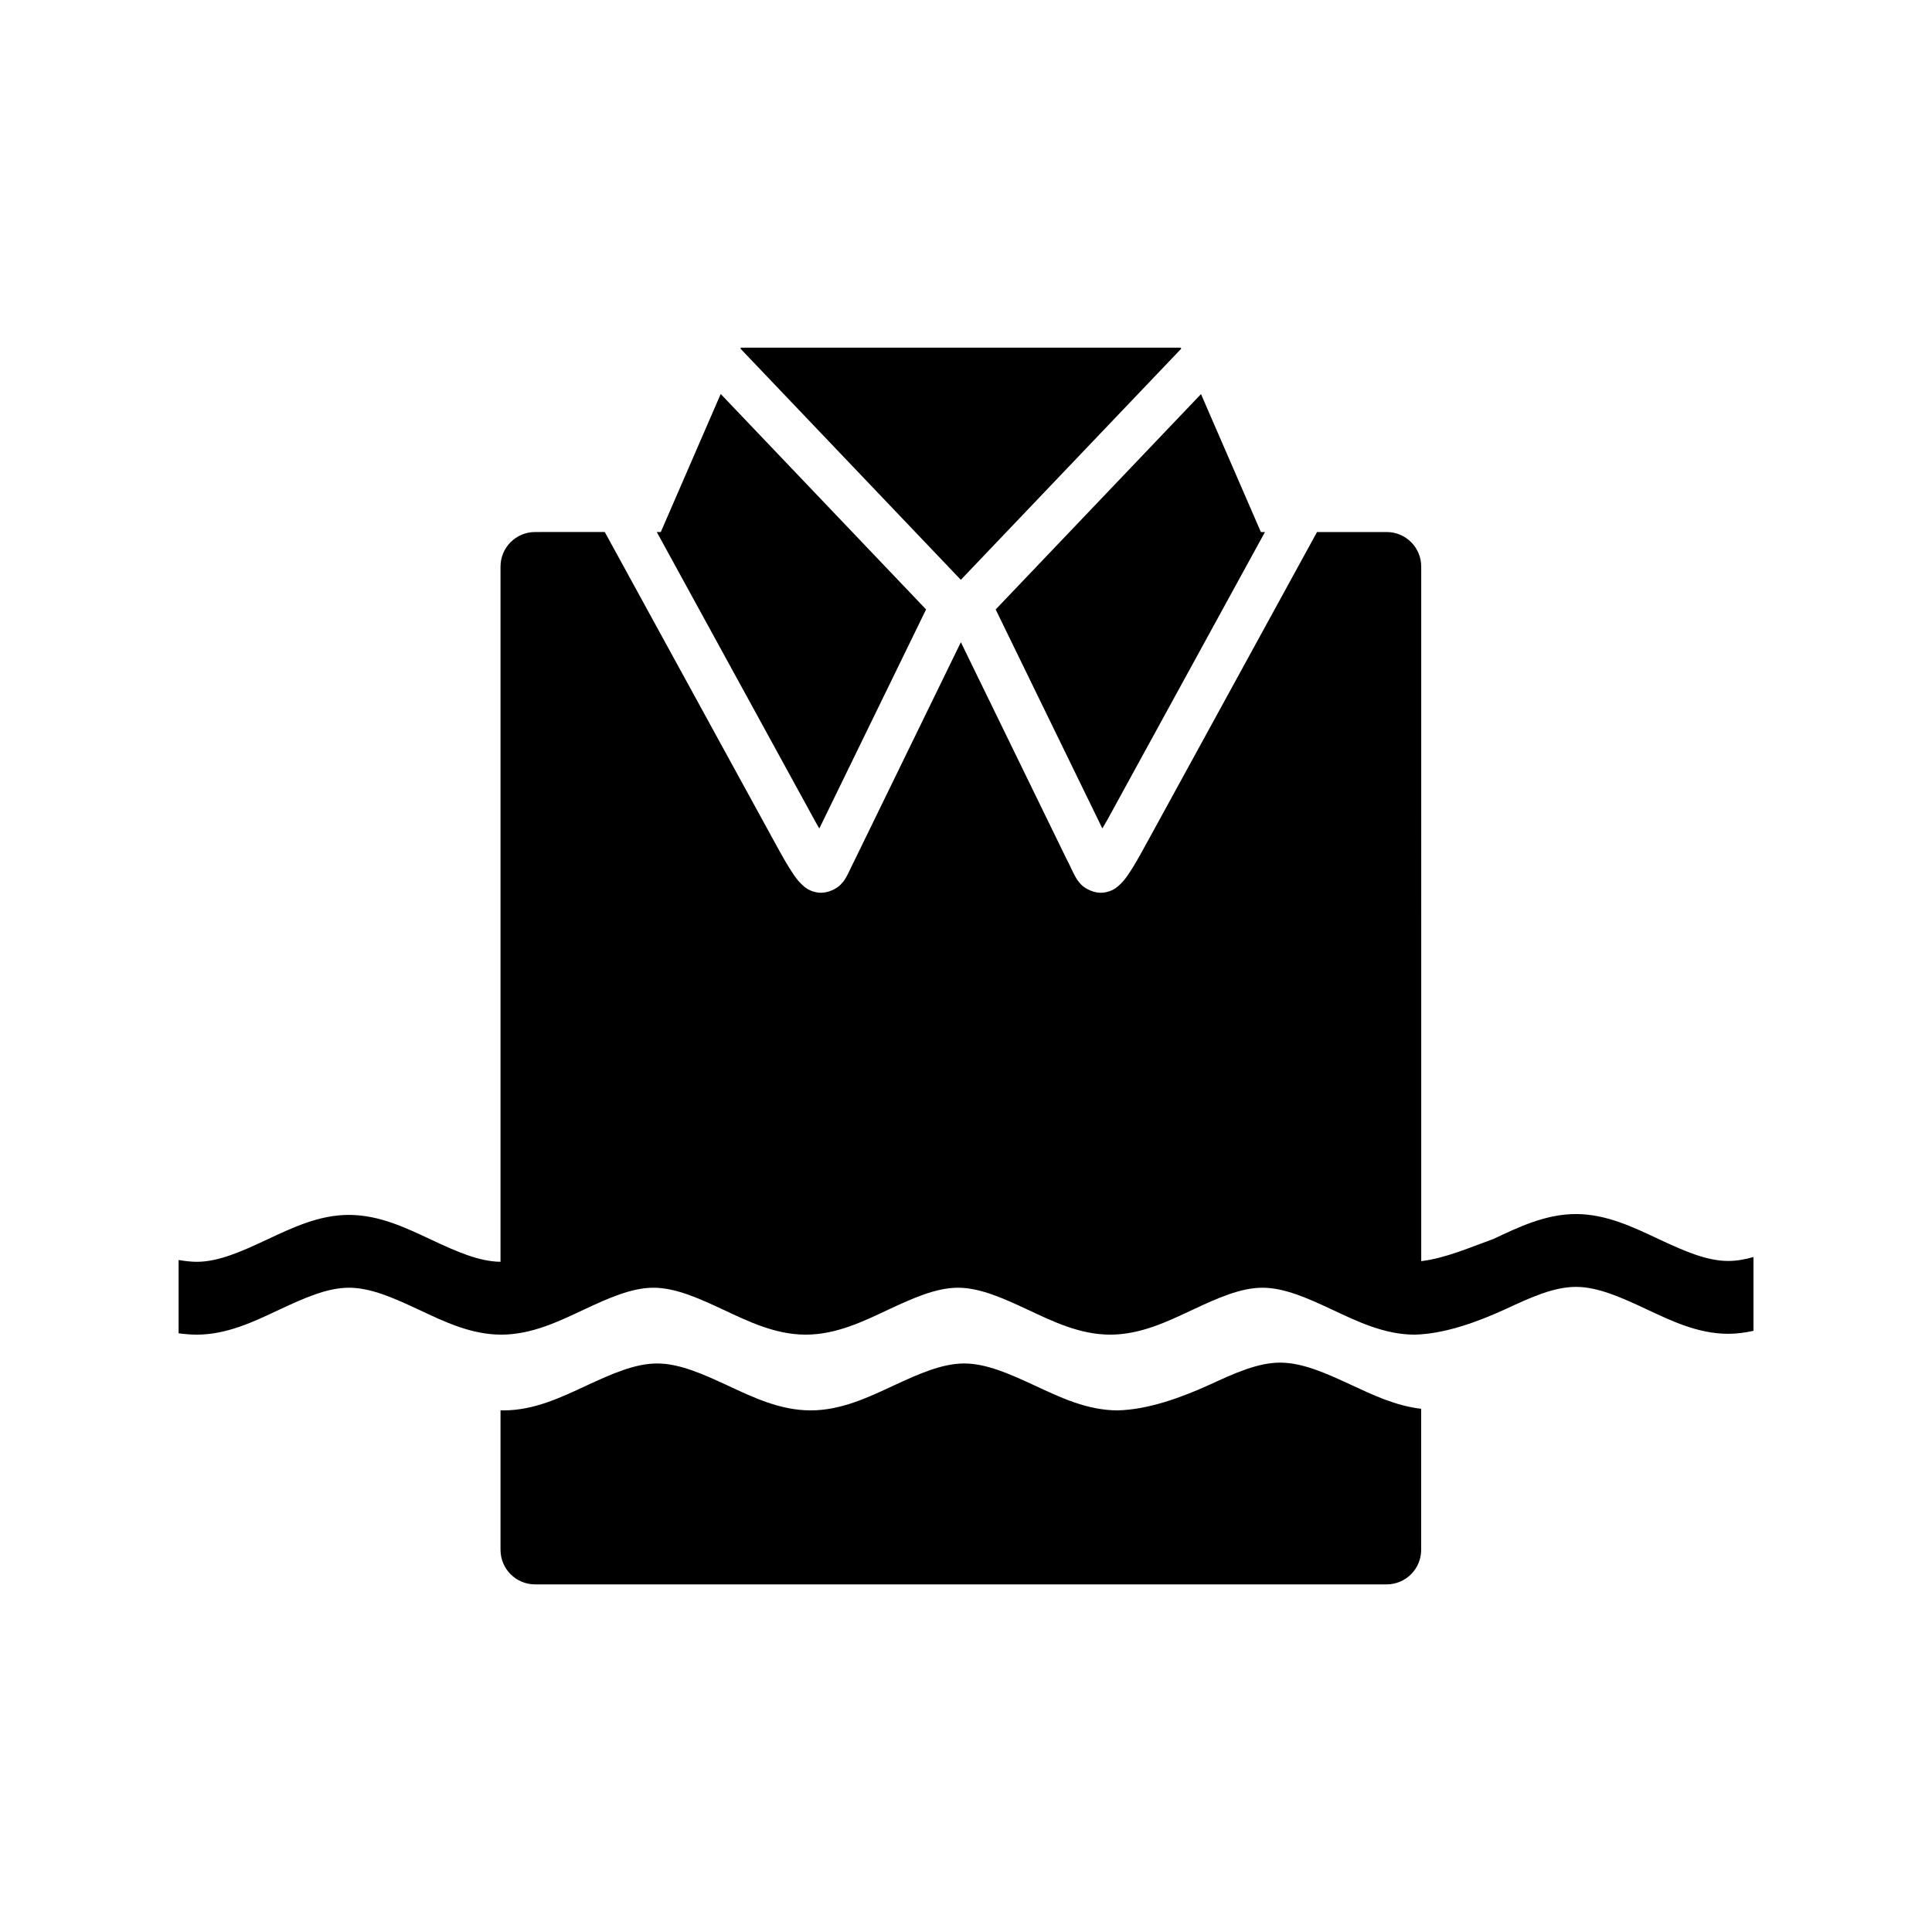<?xml version="1.0" encoding="UTF-8" standalone="no"?>
<!-- Created with Inkscape (http://www.inkscape.org/) -->

<svg
   width="52.917mm"
   height="52.917mm"
   viewBox="0 0 52.917 52.917"
   version="1.1"
   id="svg3663"
   inkscape:version="1.2.1 (9c6d41e410, 2022-07-14)"
   sodipodi:docname="ISO_7001_PI_CF_022.svg"
   xmlns:inkscape="http://www.inkscape.org/namespaces/inkscape"
   xmlns:sodipodi="http://sodipodi.sourceforge.net/DTD/sodipodi-0.dtd"
   xmlns="http://www.w3.org/2000/svg"
   xmlns:svg="http://www.w3.org/2000/svg">
  <sodipodi:namedview
     id="namedview3665"
     pagecolor="#505050"
     bordercolor="#eeeeee"
     borderopacity="1"
     inkscape:showpageshadow="0"
     inkscape:pageopacity="0"
     inkscape:pagecheckerboard="0"
     inkscape:deskcolor="#505050"
     inkscape:document-units="mm"
     showgrid="false"
     inkscape:zoom="0.74564394"
     inkscape:cx="-276.94183"
     inkscape:cy="140.81788"
     inkscape:window-width="1920"
     inkscape:window-height="1017"
     inkscape:window-x="-8"
     inkscape:window-y="-8"
     inkscape:window-maximized="1"
     inkscape:current-layer="layer1" />
  <defs
     id="defs3660" />
  <g
     inkscape:label="Ebene 1"
     inkscape:groupmode="layer"
     id="layer1"
     transform="translate(-161.251,-111.574)">
    <rect
       style="fill:#ffffff;fill-opacity:1;stroke:none;stroke-width:2.018"
       id="rect70551"
       width="52.917"
       height="52.917"
       x="161.251"
       y="111.574"
       inkscape:label="2" />
    <path
       id="path3333"
       style="display:inline;fill:#000000;fill-opacity:1;stroke-width:1.134;paint-order:fill markers stroke"
       d="m 181.542,121.096 -0.011,0.026 6.037,6.333 6.037,-6.331 -0.012,-0.027 z m -0.551,1.269 -1.641,3.781 h -0.11 l 4.325,7.897 v 0.002 c 0.059,0.109 0.077,0.132 0.127,0.221 l 2.924,-6 z m 13.155,0.003 -5.624,5.899 2.922,5.998 c 0.049,-0.088 0.068,-0.111 0.127,-0.219 l 0.002,-0.002 4.325,-7.898 h -0.112 z m -18.238,3.778 c -0.525,0 -0.948,0.423 -0.948,0.948 v 19.04 c -0.592,-0.006 -1.216,-0.286 -1.893,-0.603 -0.685,-0.321 -1.425,-0.681 -2.257,-0.681 v -5.2e-4 c -0.831,0 -1.571,0.36 -2.256,0.681 -0.685,0.321 -1.316,0.604 -1.914,0.604 -0.143,0 -0.312,-0.018 -0.497,-0.049 v 2.007 c 0.171,0.023 0.338,0.037 0.497,0.037 0.831,0 1.572,-0.36 2.257,-0.682 0.685,-0.321 1.315,-0.603 1.913,-0.603 0.598,0 1.229,0.282 1.914,0.603 0.685,0.321 1.425,0.682 2.256,0.682 0.831,0 1.571,-0.36 2.256,-0.682 0.685,-0.321 1.316,-0.603 1.914,-0.603 0.598,0 1.228,0.282 1.914,0.603 0.685,0.321 1.425,0.682 2.256,0.682 0.831,0 1.571,-0.36 2.256,-0.682 0.685,-0.321 1.316,-0.603 1.914,-0.603 0.598,0 1.228,0.282 1.914,0.603 0.685,0.321 1.425,0.682 2.256,0.682 0.831,0 1.572,-0.36 2.257,-0.682 0.685,-0.321 1.315,-0.603 1.913,-0.603 0.598,0 1.229,0.282 1.914,0.603 0.685,0.321 1.425,0.682 2.256,0.682 0.828,-0.02 1.725,-0.35 2.501,-0.705 0.685,-0.321 1.316,-0.603 1.914,-0.603 0.598,0 1.228,0.282 1.914,0.603 0.685,0.321 1.425,0.682 2.256,0.682 0.239,0 0.469,-0.032 0.693,-0.082 v -2.021 c -0.236,0.068 -0.467,0.108 -0.693,0.108 -0.598,0 -1.228,-0.283 -1.914,-0.604 -0.685,-0.321 -1.425,-0.681 -2.256,-0.681 -0.831,0 -1.571,0.359 -2.256,0.681 -0.631,0.227 -1.32,0.531 -1.981,0.609 V 127.094 c 0,-0.525 -0.423,-0.948 -0.948,-0.948 h -1.906 l -4.652,8.495 -0.002,0.002 c -0.209,0.384 -0.36,0.653 -0.5,0.859 -0.07,0.103 -0.134,0.193 -0.227,0.283 -0.092,0.09 -0.227,0.21 -0.472,0.238 -0.245,0.029 -0.496,-0.108 -0.604,-0.217 -0.107,-0.109 -0.148,-0.193 -0.188,-0.268 -0.079,-0.149 -0.13,-0.276 -0.201,-0.408 l -0.006,-0.01 -2.903,-5.956 -2.903,5.956 -0.004,0.01 c -0.071,0.132 -0.122,0.259 -0.201,0.408 -0.039,0.074 -0.08,0.159 -0.188,0.268 -0.107,0.109 -0.358,0.246 -0.604,0.217 -0.245,-0.029 -0.38,-0.148 -0.473,-0.239 -0.092,-0.09 -0.156,-0.18 -0.226,-0.283 -0.139,-0.206 -0.293,-0.475 -0.502,-0.859 l -4.653,-8.497 z m 20.408,22.75 c -0.603,0 -1.239,0.282 -1.93,0.603 -0.782,0.355 -1.686,0.684 -2.521,0.705 -0.838,0 -1.584,-0.36 -2.275,-0.682 -0.691,-0.321 -1.327,-0.603 -1.93,-0.603 -0.603,0 -1.238,0.282 -1.929,0.603 -0.691,0.321 -1.437,0.682 -2.276,0.682 -0.838,0 -1.584,-0.36 -2.275,-0.682 -0.691,-0.321 -1.327,-0.603 -1.93,-0.603 -0.603,0 -1.239,0.282 -1.93,0.603 -0.691,0.321 -1.436,0.682 -2.275,0.682 -0.029,0 -0.057,-0.001 -0.085,-0.002 v 3.82 c 0,0.525 0.423,0.948 0.948,0.948 h 23.32 c 0.525,0 0.948,-0.423 0.948,-0.948 v -3.862 c -0.7,-0.08 -1.336,-0.384 -1.931,-0.661 -0.691,-0.321 -1.327,-0.603 -1.93,-0.603 z"
       sodipodi:nodetypes="cccccccccccccccccccccccsccccssccssssssssssssssssccsssccscsccsscccscsscccccccsssscccsccsssssssscsssscss"
       inkscape:label="1" />
  </g>
</svg>
